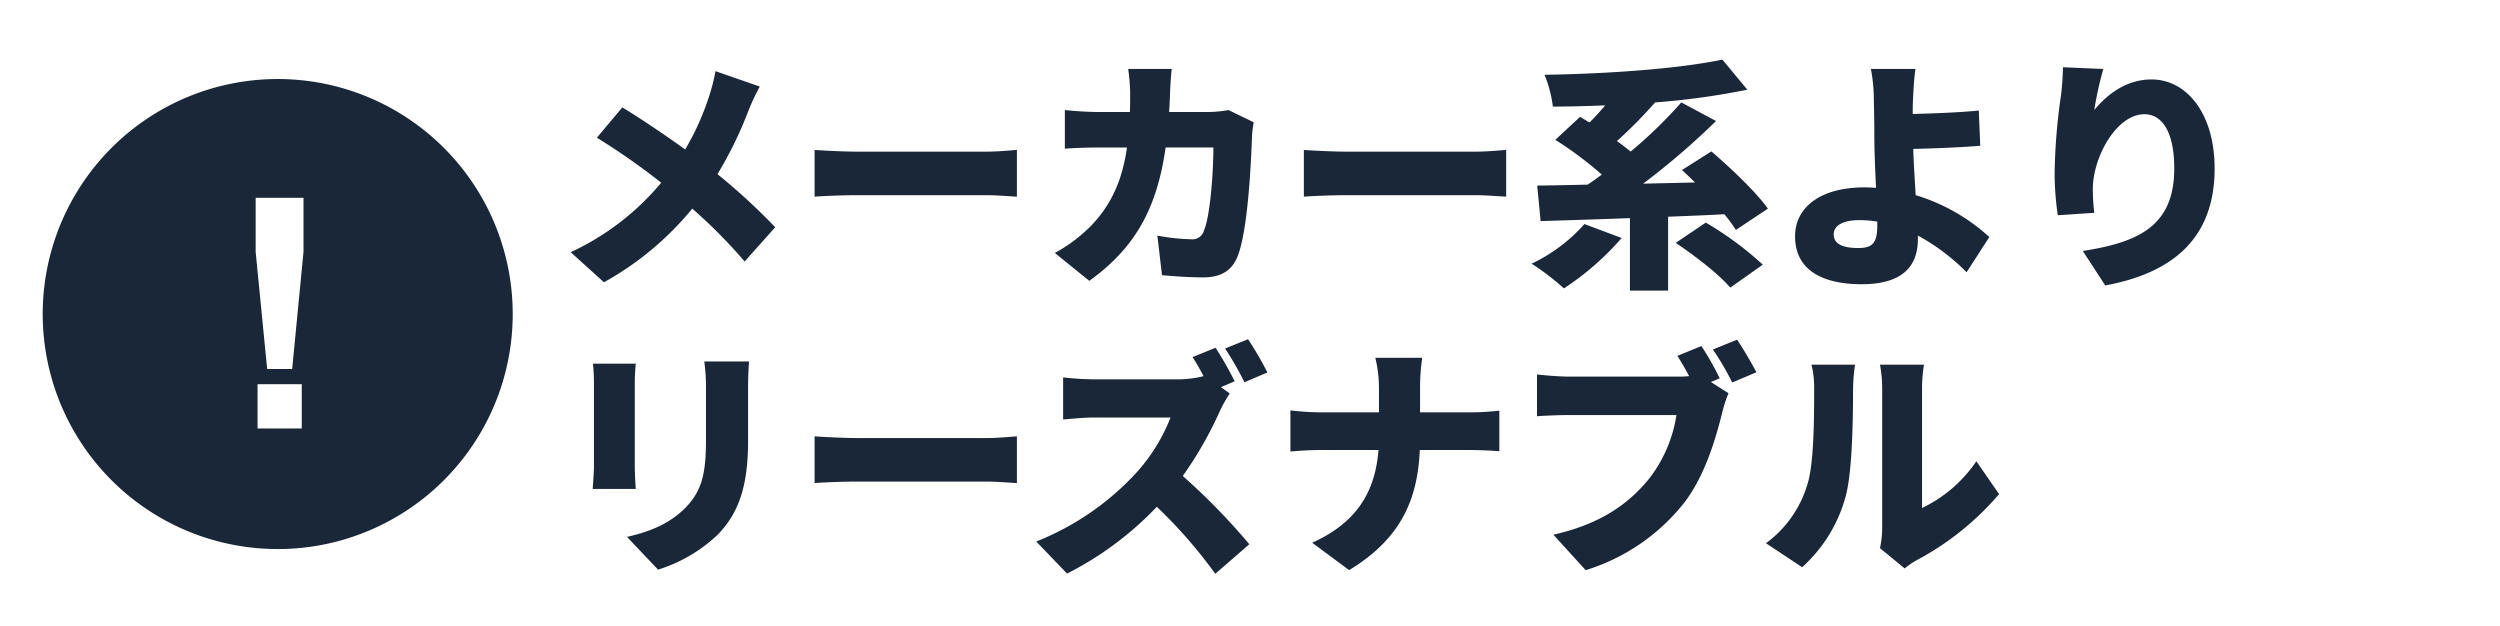 <?xml version="1.0" encoding="UTF-8"?>
<svg xmlns="http://www.w3.org/2000/svg" width="419" height="105" viewBox="0 0 419 105">
  <g id="_001" data-name="001" transform="translate(10394 17399)">
    <g id="グループ_7865" data-name="グループ 7865" transform="translate(-68 32.809)">
      <path id="パス_5630" data-name="パス 5630" d="M35.342-30.3l-7.421-2.583A32.96,32.96,0,0,1,26.855-28.7a44.128,44.128,0,0,1-4.018,8.938c-3.362-2.419-7.38-5.125-10.537-7.052L8.036-21.73a112.484,112.484,0,0,1,10.783,7.544A43.531,43.531,0,0,1,3.649-2.542L9.225,2.5A51.4,51.4,0,0,0,24.026-9.84,85.258,85.258,0,0,1,32.8-.984l5.125-5.74a104.613,104.613,0,0,0-9.676-8.9A65.308,65.308,0,0,0,33.415-26.2,36.9,36.9,0,0,1,35.342-30.3ZM44.526-19.68v7.831c1.681-.123,4.756-.246,7.093-.246H73.39c1.681,0,3.977.2,5.043.246V-19.68c-1.189.082-3.2.287-5.043.287H51.619C49.61-19.393,46.166-19.557,44.526-19.68Zm59.86-13.571h-7.3a33.891,33.891,0,0,1,.328,3.977c0,1.107,0,2.214-.041,3.239H92.25c-1.558,0-3.895-.123-5.781-.328v6.478c1.886-.164,4.51-.2,5.781-.2h4.633c-.738,5.166-2.46,9.43-6.027,13.12a25.776,25.776,0,0,1-6.068,4.551l5.781,4.674C98.154-3.2,101.885-9.717,103.361-20.09h8c0,4.469-.574,11.6-1.558,13.858a2.016,2.016,0,0,1-2.255,1.517,32.112,32.112,0,0,1-5.576-.615l.779,6.642c1.927.164,4.387.369,6.929.369,3.116,0,4.838-1.271,5.74-3.526,1.722-4.305,2.255-15.5,2.419-20.213a18.815,18.815,0,0,1,.287-2.255l-4.223-2.05a20.281,20.281,0,0,1-3.4.328h-6.56c.082-1.066.123-2.214.164-3.362C104.14-30.381,104.263-32.267,104.386-33.251Zm22.14,13.571v7.831c1.681-.123,4.756-.246,7.093-.246H155.39c1.681,0,3.977.2,5.043.246V-19.68c-1.189.082-3.2.287-5.043.287H133.619C131.61-19.393,128.166-19.557,126.526-19.68ZM173.553-7.257A27.772,27.772,0,0,1,164.7-.615a41.927,41.927,0,0,1,5.412,4.141,46.787,46.787,0,0,0,9.676-8.446ZM204.3-9.84c-2.009-2.829-6.273-6.847-9.471-9.594l-4.92,3.116c.7.656,1.435,1.353,2.173,2.091l-8.692.2a124.78,124.78,0,0,0,12.218-10.5l-5.822-3.116a77.766,77.766,0,0,1-8.487,8.241c-.7-.574-1.476-1.189-2.3-1.763a79.848,79.848,0,0,0,6.4-6.478,125.641,125.641,0,0,0,15.457-2.132l-4.182-5.043c-7.5,1.558-19.229,2.378-29.807,2.542a21.263,21.263,0,0,1,1.394,5.33c2.829,0,5.781-.082,8.774-.205-.861,1.025-1.763,2.009-2.624,2.87-.574-.328-1.107-.656-1.6-.943l-4.141,3.854a61.137,61.137,0,0,1,7.79,5.822c-.82.615-1.6,1.189-2.378,1.681-3.116.082-5.986.123-8.446.164l.574,5.945c4.182-.123,9.389-.287,14.965-.492V3.9h6.4V-8.487c3.116-.123,6.314-.246,9.43-.41a26.216,26.216,0,0,1,1.927,2.624ZM188.846-4.1c3.2,2.132,7.339,5.33,9.143,7.5l5.453-3.854A55.483,55.483,0,0,0,193.889-7.5Zm26.486-1.435c0-1.517,1.64-2.378,4.264-2.378a18.55,18.55,0,0,1,3.034.246v.738c0,2.665-.7,3.69-3.116,3.69C217.259-3.239,215.332-3.69,215.332-5.535Zm13.694-27.716h-7.462a28.119,28.119,0,0,1,.492,5.207c.041,1.763.082,3.649.082,6.191,0,2.009.123,5.371.287,8.528-.615-.041-1.271-.082-1.886-.082-7.749,0-11.685,3.567-11.685,8.2,0,6.027,5.166,8.036,11.152,8.036,7.667,0,9.43-3.772,9.43-7.585V-5.33A35.127,35.127,0,0,1,237.6.82l3.813-5.9A32.044,32.044,0,0,0,229.067-12.1c-.164-2.665-.328-5.494-.41-7.749,3.28-.082,7.913-.246,11.234-.533l-.246-5.9c-3.239.328-7.831.492-11.07.574,0-.779,0-1.558.041-2.337C228.7-29.848,228.821-31.9,229.026-33.251Zm31.488,0-6.765-.287a45.588,45.588,0,0,1-.328,4.715,99.229,99.229,0,0,0-1.066,13.079,48.433,48.433,0,0,0,.533,7.011L259-9.143a34.423,34.423,0,0,1-.246-3.936c0-5.412,3.977-12.587,8.651-12.587,2.911,0,5,2.87,5,9.1,0,9.717-6.109,12.382-15.334,13.817l3.772,5.781c11.275-2.091,18.327-7.872,18.327-19.6,0-9.266-4.715-14.924-10.578-14.924-4.264,0-7.462,2.542-9.594,5.125A60.232,60.232,0,0,1,260.514-33.251ZM33.538,15.774h-7.5a32.431,32.431,0,0,1,.287,4.428v8.487c0,5.658-.574,8.569-3.321,11.48-2.46,2.542-5.658,4.059-9.922,5l5.207,5.494a25.614,25.614,0,0,0,10.045-5.9c3.116-3.28,5.043-7.38,5.043-15.621V20.2C33.374,18.4,33.456,17,33.538,15.774Zm-18.983.369H7.38a31.669,31.669,0,0,1,.164,3.239v13.9c0,1.271-.164,3.034-.205,3.854h7.216c-.082-1.066-.164-2.788-.164-3.813V19.382C14.391,17.906,14.473,17.168,14.555,16.143ZM44.526,28.32v7.831c1.681-.123,4.756-.246,7.093-.246H73.39c1.681,0,3.977.205,5.043.246V28.32c-1.189.082-3.2.287-5.043.287H51.619C49.61,28.607,46.166,28.443,44.526,28.32Zm67.2-14.842-3.854,1.558c.615.943,1.271,2.091,1.845,3.2a18.279,18.279,0,0,1-4.592.533H91.43a48.667,48.667,0,0,1-5.248-.328v7.052c1.148-.082,3.4-.328,5.248-.328h12.751a30.065,30.065,0,0,1-5.74,9.266A45.719,45.719,0,0,1,81.672,45.95l5.166,5.371a54.936,54.936,0,0,0,15.047-11.193,81.4,81.4,0,0,1,9.8,11.234l5.7-4.961a109.231,109.231,0,0,0-11.152-11.439,63.548,63.548,0,0,0,6.191-10.824,22.973,22.973,0,0,1,1.681-2.993l-1.476-1.066,2.3-.984A55.6,55.6,0,0,0,111.725,13.478Zm5.453-1.435L113.324,13.6a51.647,51.647,0,0,1,3.239,5.658l3.854-1.64A58.519,58.519,0,0,0,117.178,12.043Zm21.935,8.323V24.3h-9.84a45.87,45.87,0,0,1-5-.328v6.888c1.517-.123,3.239-.246,5.166-.246h9.594c-.492,6.232-2.993,11.89-11.111,15.539l6.191,4.592c9.061-5.494,11.48-12.3,11.849-20.131h8.282c1.845,0,4.059.123,5.043.2V24.015a42.5,42.5,0,0,1-5,.287H146v-3.9a34.293,34.293,0,0,1,.369-5.248H138.5A21.209,21.209,0,0,1,139.113,20.366Zm54.038-7.175-4.018,1.64c.7,1.107,1.353,2.255,1.968,3.4a20.043,20.043,0,0,1-2.091.082H170.929c-1.353,0-4.059-.2-5.33-.369v7.011c1.066-.082,3.321-.2,5.33-.2h18.04a23.032,23.032,0,0,1-4.51,10.578c-3.239,4.018-7.872,7.626-16.113,9.471l5.412,5.945a33.622,33.622,0,0,0,16.687-11.521c3.526-4.756,5.207-10.988,6.191-14.842A20.371,20.371,0,0,1,197.7,21.1l-2.952-1.886,1.476-.615A46.858,46.858,0,0,0,193.151,13.191Zm5.986-1.066-4.059,1.64a44.306,44.306,0,0,1,3.239,5.535l4.059-1.722C201.638,16.184,200.2,13.683,199.137,12.125Zm23.944,34.932,4.141,3.4a13.883,13.883,0,0,1,1.968-1.353A47.348,47.348,0,0,0,243.048,38L239.235,32.5a22.967,22.967,0,0,1-9.1,7.831V20.161a24.906,24.906,0,0,1,.328-3.854h-7.38a21.453,21.453,0,0,1,.369,3.813V43.654A15.682,15.682,0,0,1,223.081,47.057Zm-19.106-.82,6.068,4.018A24.656,24.656,0,0,0,217.382,38.2c1.066-4.141,1.189-12.71,1.189-17.753a32.407,32.407,0,0,1,.328-4.141h-7.3a15.9,15.9,0,0,1,.451,4.223c0,5.125-.041,12.669-1.189,16.031A18.837,18.837,0,0,1,203.975,46.237Z" transform="translate(-10234 -17387)" fill="#1a2739"></path>
      <path id="パス_5629" data-name="パス 5629" d="M11062.5,17056a39.387,39.387,0,1,1,15.373-3.105A39.221,39.221,0,0,1,11062.5,17056Zm-3.335-27.623h0v7.41h7.41v-7.41Zm-.316-31.244h0v9.07l1.926,19.619h4.191l1.9-19.619v-9.07Z" transform="translate(-21342 -34395.789)" fill="#1a2739" stroke="rgba(0,0,0,0)" stroke-width="1"></path>
    </g>
    <rect id="長方形_24511" data-name="長方形 24511" width="419" height="105" transform="translate(-10394 -17399)" fill="none"></rect>
  </g>
</svg>
